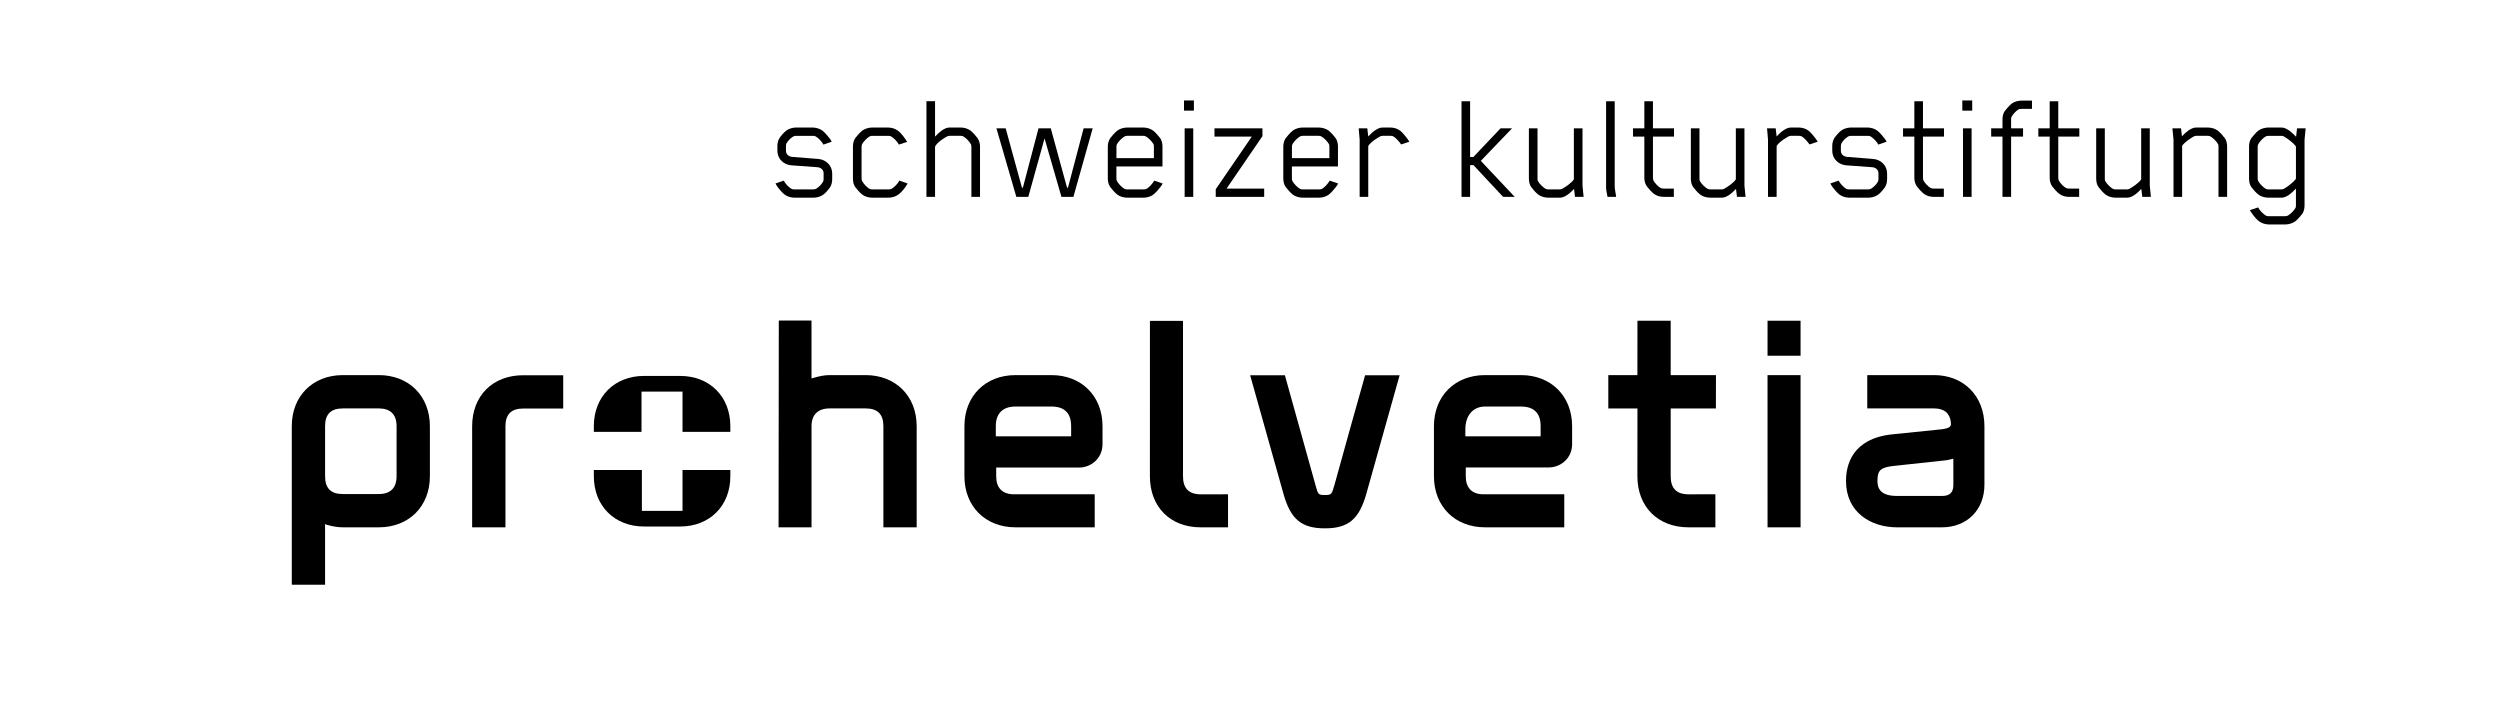 <?xml version="1.0" encoding="utf-8"?>
<svg version="1.1" x="0px" y="0px" viewBox="44 20 149 42" style="enable-background:new 0 0 206.929 76.535;" xmlns="http://www.w3.org/2000/svg">
  <style type="text/css">
	.st0{fill:#FFFFFF;}
	.st1{display:none;}
	.st2{display:inline;fill:none;stroke:#009FE3;stroke-width:0.25;stroke-miterlimit:10;}
	.st3{display:inline;opacity:0.4;fill:#009640;}
	.st4{display:inline;fill:none;stroke:#1D71B8;stroke-width:0.25;stroke-miterlimit:10;}
</style>
  <g id="Layer_1">
    <g>
      <g>
        <g>
          <path d="M93.459,31.183c-0.076,0.104-0.256,0.323-0.39,0.418 c-0.152,0.114-0.38,0.181-0.58,0.181h-1.14c-0.2,0-0.428-0.066-0.58-0.181 c-0.133-0.095-0.342-0.342-0.418-0.446c-0.047-0.076-0.114-0.172-0.133-0.219l0.494-0.171 c0.076,0.161,0.294,0.399,0.447,0.484c0.047,0.028,0.104,0.038,0.171,0.038h1.149 c0.066,0,0.114-0.01,0.162-0.038c0.152-0.086,0.333-0.267,0.418-0.428 c0.019-0.038,0.028-0.095,0.028-0.161v-0.342c0-0.19-0.162-0.333-0.361-0.351l-1.567-0.114 c-0.466-0.038-0.827-0.399-0.827-0.864v-0.285c0-0.19,0.047-0.361,0.143-0.504 c0.076-0.104,0.256-0.323,0.389-0.418c0.152-0.114,0.38-0.181,0.579-0.181h0.988 c0.199,0,0.427,0.066,0.58,0.181c0.133,0.095,0.351,0.352,0.427,0.456 c0.057,0.076,0.114,0.161,0.133,0.209l-0.494,0.171c-0.076-0.161-0.304-0.398-0.456-0.484 c-0.047-0.028-0.095-0.038-0.162-0.038h-1.007c-0.066,0-0.123,0.01-0.171,0.038 c-0.152,0.086-0.323,0.257-0.409,0.418c-0.019,0.038-0.028,0.095-0.028,0.161v0.285 c0,0.19,0.161,0.333,0.361,0.352l1.567,0.124c0.465,0.038,0.827,0.399,0.827,0.864v0.342 C93.601,30.87,93.554,31.041,93.459,31.183z"/>
          <path d="M97.534,31.601c-0.152,0.114-0.371,0.181-0.58,0.181h-0.969 c-0.209,0-0.437-0.066-0.589-0.181c-0.133-0.095-0.352-0.352-0.428-0.456 c-0.095-0.143-0.133-0.313-0.133-0.504v-1.899c0-0.19,0.038-0.361,0.133-0.504 c0.076-0.104,0.295-0.361,0.428-0.456c0.152-0.114,0.38-0.181,0.589-0.181h0.94 c0.209,0,0.428,0.066,0.58,0.181c0.238,0.171,0.437,0.476,0.561,0.675l-0.494,0.161 c-0.076-0.161-0.304-0.398-0.456-0.484c-0.048-0.028-0.105-0.038-0.171-0.038h-0.95 c-0.066,0-0.124,0.01-0.171,0.038c-0.152,0.086-0.361,0.304-0.447,0.466 c-0.019,0.038-0.028,0.095-0.028,0.161v1.862c0,0.066,0.009,0.123,0.028,0.161 c0.085,0.162,0.285,0.38,0.437,0.466c0.047,0.028,0.104,0.038,0.171,0.038h0.988 c0.066,0,0.124-0.01,0.171-0.038c0.152-0.086,0.38-0.323,0.446-0.466l0.01-0.019 l0.494,0.171C97.981,31.145,97.762,31.439,97.534,31.601z"/>
          <path d="M101.895,31.734v-2.974c0-0.066-0.01-0.123-0.029-0.161 c-0.085-0.162-0.294-0.38-0.446-0.466c-0.047-0.028-0.104-0.038-0.171-0.038h-0.646 c-0.048,0-0.104,0.01-0.143,0.028c-0.162,0.086-0.58,0.343-0.712,0.58 c-0.01,0.009-0.01,0.028-0.019,0.038v2.992h-0.513v-5.7h0.513v2.109 c0.124-0.133,0.256-0.257,0.371-0.342c0.133-0.096,0.313-0.2,0.475-0.2h0.684 c0.2,0,0.428,0.066,0.58,0.181c0.133,0.095,0.352,0.352,0.427,0.456 c0.095,0.143,0.143,0.313,0.143,0.504v2.992H101.895z"/>
          <path d="M107.974,31.734h-0.712l-1.007-3.486l-0.969,3.486h-0.712l-1.187-4.085h0.551 l0.969,3.534h0.057l0.931-3.534h0.731l0.969,3.534h0.057l0.931-3.534h0.541 L107.974,31.734z"/>
          <path d="M112.791,30.765l0.503,0.171c-0.038,0.076-0.076,0.133-0.133,0.209 c-0.076,0.104-0.295,0.361-0.428,0.456c-0.152,0.114-0.371,0.181-0.58,0.181h-0.969 c-0.209,0-0.437-0.066-0.589-0.181c-0.133-0.095-0.351-0.352-0.427-0.456 c-0.095-0.143-0.143-0.313-0.143-0.504v-1.899c0-0.19,0.047-0.361,0.143-0.504 c0.076-0.104,0.294-0.361,0.427-0.456c0.152-0.114,0.38-0.181,0.589-0.181h0.95 c0.209,0,0.437,0.066,0.589,0.181c0.133,0.095,0.352,0.352,0.427,0.456 c0.095,0.143,0.133,0.313,0.133,0.504v1.178h-2.746v0.703 c0,0.066,0.009,0.123,0.028,0.161c0.085,0.162,0.294,0.38,0.447,0.466 c0.047,0.028,0.095,0.038,0.161,0.038h0.998c0.066,0,0.123-0.01,0.171-0.038 c0.152-0.086,0.361-0.323,0.437-0.466L112.791,30.765z M110.54,28.76v0.665h2.232v-0.665 c0-0.066,0-0.123-0.019-0.161c-0.085-0.162-0.304-0.38-0.456-0.466 c-0.047-0.028-0.104-0.038-0.171-0.038h-0.94c-0.066,0-0.114,0.01-0.162,0.038 c-0.152,0.086-0.371,0.304-0.456,0.466C110.549,28.637,110.54,28.694,110.54,28.76z"/>
          <path d="M114.567,26.594V25.987h0.589v0.607H114.567z M114.605,31.734V27.649h0.513v4.085 H114.605z"/>
          <path d="M116.458,31.734v-0.456l2.147-3.135h-2.223V27.649h2.859v0.466l-2.138,3.125h2.242 v0.494H116.458z"/>
          <path d="M123.25,30.765l0.503,0.171c-0.038,0.076-0.076,0.133-0.133,0.209 c-0.076,0.104-0.295,0.361-0.428,0.456c-0.152,0.114-0.371,0.181-0.58,0.181h-0.969 c-0.209,0-0.437-0.066-0.589-0.181c-0.133-0.095-0.351-0.352-0.427-0.456 c-0.095-0.143-0.143-0.313-0.143-0.504v-1.899c0-0.19,0.047-0.361,0.143-0.504 c0.076-0.104,0.294-0.361,0.427-0.456c0.152-0.114,0.38-0.181,0.589-0.181h0.95 c0.209,0,0.437,0.066,0.589,0.181c0.133,0.095,0.352,0.352,0.427,0.456 c0.095,0.143,0.133,0.313,0.133,0.504v1.178h-2.746v0.703 c0,0.066,0.009,0.123,0.028,0.161c0.085,0.162,0.294,0.38,0.447,0.466 c0.047,0.028,0.095,0.038,0.161,0.038h0.997c0.066,0,0.124-0.01,0.171-0.038 c0.152-0.086,0.361-0.323,0.437-0.466L123.25,30.765z M120.999,28.76v0.665h2.232v-0.665 c0-0.066,0-0.123-0.019-0.161c-0.085-0.162-0.304-0.38-0.456-0.466 c-0.047-0.028-0.104-0.038-0.171-0.038h-0.94c-0.066,0-0.114,0.01-0.162,0.038 c-0.152,0.086-0.371,0.304-0.456,0.466C121.008,28.637,120.999,28.694,120.999,28.76z"/>
          <path d="M127.506,28.608c-0.095-0.142-0.304-0.389-0.456-0.475 c-0.047-0.028-0.105-0.038-0.171-0.038h-0.466c-0.047,0-0.103,0.01-0.143,0.028 c-0.161,0.086-0.588,0.343-0.722,0.58v3.03h-0.513v-3.41l-0.057-0.675h0.513 l0.057,0.484c0.124-0.123,0.247-0.257,0.361-0.332c0.133-0.096,0.313-0.2,0.476-0.2 h0.475c0.209,0,0.428,0.066,0.579,0.181c0.134,0.095,0.343,0.352,0.418,0.456 c0.058,0.076,0.114,0.161,0.143,0.209L127.506,28.608z"/>
          <path d="M133.586,31.734l-1.767-1.891h-0.2v1.891h-0.513v-5.7h0.513v3.325h0.19 l1.624-1.71h0.685l-1.862,1.938l2.023,2.148H133.586z"/>
          <path d="M137.87,31.734l-0.057-0.475c-0.114,0.123-0.247,0.247-0.352,0.322 c-0.133,0.096-0.314,0.2-0.475,0.2h-0.713c-0.209,0-0.438-0.066-0.59-0.181 c-0.133-0.095-0.352-0.352-0.427-0.456c-0.095-0.143-0.134-0.313-0.134-0.504V27.649 h0.514v2.974c0,0.066,0,0.123,0.02,0.161c0.085,0.162,0.303,0.38,0.455,0.466 c0.048,0.028,0.106,0.038,0.172,0.038h0.674c0.048,0,0.096-0.01,0.133-0.028 c0.162-0.086,0.57-0.343,0.713-0.57V27.649h0.514v3.41l0.066,0.675H137.87z"/>
          <path d="M139.808,31.734c-0.019-0.161-0.085-0.37-0.085-0.532v-5.168h0.513v5.054 c0,0.21,0.066,0.438,0.086,0.647H139.808z"/>
          <path d="M142.516,28.143v2.432c0,0.066,0.01,0.143,0.028,0.181 c0.086,0.161,0.275,0.361,0.428,0.446c0.048,0.028,0.123,0.038,0.189,0.038h0.6v0.494 h-0.608c-0.209,0-0.428-0.066-0.579-0.181c-0.133-0.095-0.352-0.352-0.428-0.456 c-0.096-0.143-0.143-0.314-0.143-0.503v-2.451h-0.675V27.649h0.675v-1.615h0.513v1.615 h1.255v0.494H142.516z"/>
          <path d="M147.523,31.734l-0.058-0.475c-0.114,0.123-0.247,0.247-0.352,0.322 c-0.133,0.096-0.313,0.2-0.475,0.2h-0.713c-0.209,0-0.437-0.066-0.589-0.181 c-0.133-0.095-0.352-0.352-0.428-0.456c-0.095-0.143-0.133-0.313-0.133-0.504V27.649 h0.514v2.974c0,0.066,0,0.123,0.019,0.161c0.085,0.162,0.304,0.38,0.456,0.466 c0.047,0.028,0.104,0.038,0.171,0.038h0.675c0.047,0,0.095-0.01,0.133-0.028 c0.161-0.086,0.57-0.343,0.713-0.57V27.649h0.513v3.41l0.066,0.675H147.523z"/>
          <path d="M151.845,28.608c-0.096-0.142-0.305-0.389-0.456-0.475 c-0.048-0.028-0.104-0.038-0.171-0.038h-0.466c-0.048,0-0.105,0.01-0.143,0.028 c-0.161,0.086-0.589,0.343-0.722,0.58v3.03h-0.514v-3.41l-0.057-0.675h0.514 l0.057,0.484c0.123-0.123,0.246-0.257,0.361-0.332c0.133-0.096,0.312-0.2,0.475-0.2 h0.475c0.209,0,0.428,0.066,0.58,0.181c0.133,0.095,0.342,0.352,0.418,0.456 c0.057,0.076,0.113,0.161,0.143,0.209L151.845,28.608z"/>
          <path d="M156.329,31.183c-0.076,0.104-0.257,0.323-0.391,0.418 c-0.151,0.114-0.379,0.181-0.579,0.181h-1.14c-0.199,0-0.428-0.066-0.58-0.181 c-0.133-0.095-0.342-0.342-0.418-0.446c-0.047-0.076-0.113-0.172-0.133-0.219l0.494-0.171 c0.076,0.161,0.295,0.399,0.447,0.484c0.047,0.028,0.104,0.038,0.17,0.038h1.15 c0.066,0,0.113-0.01,0.161-0.038c0.151-0.086,0.333-0.267,0.418-0.428 c0.019-0.038,0.028-0.095,0.028-0.161v-0.342c0-0.19-0.162-0.333-0.361-0.351l-1.566-0.114 c-0.467-0.038-0.827-0.399-0.827-0.864v-0.285c0-0.19,0.048-0.361,0.143-0.504 c0.075-0.104,0.257-0.323,0.39-0.418c0.152-0.114,0.38-0.181,0.579-0.181h0.988 c0.199,0,0.427,0.066,0.579,0.181c0.133,0.095,0.352,0.352,0.428,0.456 c0.057,0.076,0.114,0.161,0.133,0.209l-0.494,0.171c-0.076-0.161-0.304-0.398-0.455-0.484 c-0.048-0.028-0.096-0.038-0.162-0.038h-1.007c-0.066,0-0.124,0.01-0.171,0.038 c-0.152,0.086-0.323,0.257-0.408,0.418c-0.019,0.038-0.029,0.095-0.029,0.161v0.285 c0,0.19,0.162,0.333,0.361,0.352l1.567,0.124c0.466,0.038,0.827,0.399,0.827,0.864v0.342 C156.472,30.87,156.424,31.041,156.329,31.183z"/>
          <path d="M158.609,28.143v2.432c0,0.066,0.01,0.143,0.028,0.181 c0.085,0.161,0.275,0.361,0.427,0.446c0.049,0.028,0.124,0.038,0.19,0.038h0.599v0.494 h-0.607c-0.209,0-0.428-0.066-0.58-0.181c-0.133-0.095-0.352-0.352-0.428-0.456 c-0.095-0.143-0.143-0.314-0.143-0.503v-2.451h-0.674V27.649h0.674v-1.615h0.514v1.615 h1.254v0.494H158.609z"/>
          <path d="M160.954,26.594V25.987h0.59v0.607H160.954z M160.994,31.734V27.649h0.513v4.085 H160.994z"/>
          <path d="M164.508,26.49c-0.066,0-0.151,0-0.2,0.028c-0.151,0.086-0.342,0.295-0.427,0.456 c-0.019,0.038-0.019,0.104-0.019,0.171v0.504h0.712v0.494h-0.712v3.591h-0.514v-3.591h-0.674 V27.649h0.674v-0.522c0-0.191,0.038-0.361,0.133-0.504c0.076-0.104,0.295-0.36,0.428-0.456 c0.152-0.113,0.38-0.171,0.59-0.171h0.607v0.494H164.508z"/>
          <path d="M166.673,28.143v2.432c0,0.066,0.01,0.143,0.029,0.181 c0.086,0.161,0.275,0.361,0.428,0.446c0.047,0.028,0.123,0.038,0.189,0.038h0.599v0.494 h-0.608c-0.209,0-0.428-0.066-0.579-0.181c-0.133-0.095-0.352-0.352-0.427-0.456 c-0.096-0.143-0.143-0.314-0.143-0.503v-2.451h-0.676V27.649h0.676v-1.615h0.512v1.615 h1.255v0.494H166.673z"/>
          <path d="M171.681,31.734l-0.058-0.475c-0.114,0.123-0.247,0.247-0.352,0.322 c-0.133,0.096-0.314,0.2-0.475,0.2h-0.713c-0.209,0-0.437-0.066-0.589-0.181 c-0.133-0.095-0.352-0.352-0.428-0.456c-0.095-0.143-0.133-0.313-0.133-0.504V27.649 h0.514v2.974c0,0.066,0,0.123,0.019,0.161c0.085,0.162,0.304,0.38,0.456,0.466 c0.047,0.028,0.104,0.038,0.171,0.038h0.675c0.047,0,0.095-0.01,0.133-0.028 c0.161-0.086,0.57-0.343,0.713-0.57V27.649h0.513v3.41l0.066,0.675H171.681z"/>
          <path d="M176.222,31.734v-2.974c0-0.066,0-0.123-0.02-0.161 c-0.086-0.162-0.305-0.38-0.456-0.466c-0.048-0.028-0.104-0.038-0.171-0.038h-0.675 c-0.048,0-0.095,0.01-0.133,0.028c-0.161,0.086-0.569,0.343-0.712,0.57v3.04h-0.514 v-3.41l-0.066-0.675h0.514l0.057,0.475c0.113-0.123,0.246-0.247,0.352-0.322 c0.133-0.096,0.312-0.2,0.475-0.2h0.713c0.209,0,0.437,0.066,0.589,0.181 c0.133,0.095,0.352,0.352,0.427,0.456c0.096,0.143,0.134,0.313,0.134,0.504v2.992 H176.222z"/>
          <path d="M181.351,28.333v3.905c0,0.189-0.037,0.36-0.133,0.503 c-0.076,0.105-0.295,0.361-0.428,0.456c-0.151,0.114-0.389,0.181-0.588,0.181h-0.97 c-0.199,0-0.427-0.066-0.579-0.181c-0.238-0.171-0.438-0.466-0.561-0.675l0.494-0.161 l0.01,0.019c0.066,0.143,0.294,0.381,0.445,0.466 c0.048,0.028,0.096,0.038,0.162,0.038h0.988c0.066,0,0.123-0.01,0.17-0.038 c0.152-0.085,0.371-0.304,0.457-0.466c0.019-0.037,0.019-0.095,0.019-0.161v-0.979 c-0.124,0.133-0.257,0.257-0.37,0.342c-0.133,0.096-0.314,0.2-0.475,0.2h-0.799 c-0.199,0-0.438-0.066-0.589-0.181c-0.133-0.095-0.352-0.352-0.428-0.456 c-0.095-0.143-0.133-0.313-0.133-0.504v-1.899c0-0.19,0.038-0.361,0.133-0.504 c0.076-0.104,0.295-0.361,0.428-0.456c0.151-0.114,0.39-0.181,0.589-0.181h0.799 c0.16,0,0.342,0.105,0.475,0.2c0.113,0.085,0.256,0.218,0.38,0.351l0.057-0.504h0.513 L181.351,28.333z M180.838,28.751l-0.019-0.047c-0.162-0.219-0.551-0.494-0.713-0.58 c-0.038-0.019-0.095-0.028-0.143-0.028h-0.76c-0.066,0-0.123,0.01-0.171,0.038 c-0.152,0.086-0.361,0.304-0.446,0.466c-0.02,0.038-0.029,0.095-0.029,0.161v1.862 c0,0.066,0.01,0.123,0.029,0.161c0.085,0.162,0.294,0.38,0.446,0.466 c0.048,0.028,0.104,0.038,0.171,0.038h0.76c0.048,0,0.105-0.01,0.143-0.028 c0.162-0.086,0.551-0.361,0.713-0.58l0.019-0.047V28.751z"/>
        </g>
      </g>
      <g>
        <path d="M84.678,50.448h-2.422v-2.435h-2.863v0.375c0,1.761,1.231,2.992,2.993,2.992h2.147 c1.764,0,2.995-1.232,2.995-2.992v-0.375h-2.85V50.448z M84.533,42.405h-2.147 c-1.763,0-2.993,1.234-2.993,2.993v0.343h2.841v-2.402h2.444v2.402h2.85v-0.343 C87.528,43.639,86.297,42.405,84.533,42.405z"/>
        <path d="M66.58,49.445h-2.148c-0.711,0-1.057-0.345-1.057-1.058v-2.989 c0-0.712,0.346-1.056,1.057-1.056h2.148c0.691,0,1.056,0.365,1.056,1.056v2.989 C67.636,49.078,67.271,49.444,66.58,49.445z M66.58,42.356h-2.148 c-1.792,0-3.042,1.252-3.042,3.042v9.45l1.984,0.002c0,0,0-3.611,0-3.624 c0.005,0.019,0.083,0.044,0.083,0.044c0.362,0.107,0.671,0.158,0.974,0.158h2.148 c1.792,0,3.042-1.249,3.042-3.041v-2.989C69.621,43.608,68.371,42.356,66.58,42.356z"/>
        <path d="M95.591,42.356h-2.148c-0.28,0-0.6,0.057-0.973,0.17l-0.104,0.028v-3.45h-1.95 L90.403,51.428h1.964v-6.03c0-0.68,0.383-1.056,1.077-1.056h2.148 c0.712,0,1.058,0.344,1.058,1.056v6.03h1.984v-6.03 C98.633,43.608,97.383,42.356,95.591,42.356z"/>
        <path d="M149.346,51.428h1.968v-9.07l-1.969-0.002L149.346,51.428z M151.314,39.116h-1.968 l-0.001,2.087h1.969V39.116z"/>
        <path d="M146.268,44.343l0.003-1.984l-2.698-0.002v-3.24h-1.981l-0.003,3.242l-1.734-0.002 v1.986h1.737l-0.003,4.045c0,1.818,1.224,3.041,3.044,3.041h1.604v-1.969l-1.604,0.001 c-0.713,0-1.06-0.36-1.06-1.073v-4.045H146.268z"/>
        <path d="M115.563,49.461c-0.711,0-1.056-0.36-1.056-1.073v-9.264h-1.971l-0.002,9.264 c0,1.818,1.208,3.041,3.028,3.041h1.629v-1.969L115.563,49.461z"/>
        <path d="M75.183,42.364c-1.819,0-3.043,1.225-3.043,3.041v6.023h1.985v-6.023 c0-0.711,0.347-1.057,1.058-1.057h2.385v-1.982L75.183,42.364z"/>
        <path d="M125.361,42.365l-0.885,3.142l-0.945,3.406c-0.16,0.545-0.172,0.59-0.565,0.59 c-0.387,0-0.405-0.034-0.532-0.482l-1.855-6.655h-2.07l1.996,7.103 c0.428,1.49,1.072,2.02,2.462,2.02c1.39,0,2.037-0.539,2.466-2.059l1.984-7.064 H125.361z"/>
        <path d="M104.52,44.229h2.148c0.777,0,1.172,0.395,1.172,1.169v0.606h-4.49v-0.606 C103.35,44.643,103.766,44.229,104.52,44.229z M106.668,42.356h-2.148 c-1.791,0-3.04,1.252-3.04,3.042v2.989c0,1.792,1.25,3.041,3.04,3.041h4.725v-1.969 l-4.815,0.001c-0.692,0-1.057-0.383-1.057-1.073v-0.521h4.953 c0.668,0,1.384-0.524,1.384-1.395v-1.073C109.71,43.608,108.46,42.356,106.668,42.356z"/>
        <path d="M131.335,45.585c0-0.824,0.459-1.355,1.17-1.355h2.148 c0.775,0,1.169,0.395,1.169,1.169v0.606h-4.487V45.585z M134.654,42.356h-2.148 c-1.792,0-3.043,1.252-3.043,3.042v2.989c0,1.792,1.251,3.041,3.043,3.041h4.724v-1.969 l-4.813,0.001c-0.691,0-1.057-0.383-1.057-1.073v-0.528h4.953 c0.666,0,1.385-0.517,1.385-1.388v-1.073C137.697,43.608,136.445,42.356,134.654,42.356z"/>
        <path d="M159.74,49.559h-2.675c-1.05,0-1.169-0.513-1.169-0.899 c0-0.646,0.192-0.814,1.036-0.898l3.083-0.333c0.002,0,0.386-0.087,0.404-0.091l0.002,1.555 C160.421,49.359,160.204,49.559,159.74,49.559z M159.271,42.356h-3.982v1.986h3.982 c0.604,0,0.941,0.281,1.002,0.837v0.136c-0.021,0.119-0.115,0.208-0.505,0.266l-3.016,0.309 c-2.375,0.257-2.73,1.844-2.73,2.771c0,1.912,1.526,2.768,3.042,2.768h2.675 c1.494,0,2.533-1.043,2.533-2.535v-3.495C162.273,43.608,161.04,42.356,159.271,42.356z"/>
      </g>
    </g>
  </g>
  <g id="Guides" class="st1"/>
</svg>